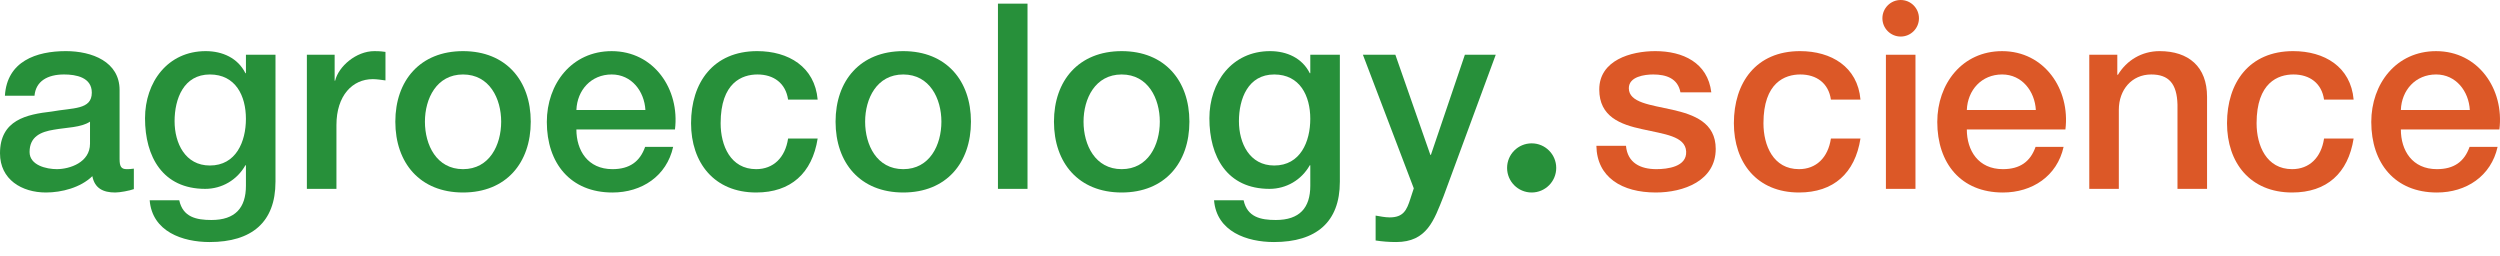 <?xml version="1.0" encoding="UTF-8"?>
<!-- Generator: Adobe Illustrator 16.0.0, SVG Export Plug-In . SVG Version: 6.00 Build 0)  -->
<svg xmlns="http://www.w3.org/2000/svg" xmlns:xlink="http://www.w3.org/1999/xlink" version="1.0" id="Ebene_1" x="0px" y="0px" width="317.734px" height="32.485px" viewBox="0 0 317.734 32.485" xml:space="preserve">
<g>
	<g>
		<path fill="#27903A" d="M15.198,20.212c0,0.922,0.197,1.286,0.889,1.286c0.235,0,0.528,0,0.924-0.065v2.604    c-0.561,0.2-1.747,0.429-2.373,0.429c-1.518,0-2.605-0.528-2.902-2.077c-1.485,1.45-3.891,2.077-5.9,2.077    C2.767,24.465,0,22.816,0,19.485c0-4.251,3.396-4.944,6.56-5.307c2.705-0.495,5.108-0.198,5.108-2.407    c0-1.944-2.008-2.307-3.525-2.307c-2.11,0-3.595,0.857-3.758,2.703H0.623c0.267-4.385,3.993-5.67,7.749-5.67    c3.332,0,6.826,1.35,6.826,4.944V20.212z M11.439,15.463c-1.154,0.759-2.967,0.727-4.614,1.024    c-1.616,0.263-3.066,0.856-3.066,2.834c0,1.682,2.14,2.176,3.459,2.176c1.651,0,4.222-0.857,4.222-3.231V15.463z"></path>
		<path fill="#27903A" d="M35.011,23.114c0,5.109-2.998,7.648-8.372,7.648c-3.43,0-7.288-1.319-7.616-5.309h3.758    c0.462,2.144,2.177,2.507,4.09,2.507c3.032,0,4.385-1.549,4.385-4.353v-2.604h-0.066c-1.057,1.878-2.999,3-5.108,3    c-5.41,0-7.65-4.088-7.65-8.968c0-4.582,2.87-8.537,7.715-8.537c2.144,0,4.089,0.888,5.044,2.802h0.066V6.958h3.756V23.114z     M31.255,15.101c0-2.933-1.318-5.636-4.582-5.636c-3.332,0-4.485,3.099-4.485,5.934c0,2.801,1.35,5.636,4.485,5.636    C30.003,21.035,31.255,18.003,31.255,15.101z"></path>
		<path fill="#27903A" d="M39.002,6.958h3.529v3.298h0.063c0.432-1.813,2.67-3.757,4.98-3.757c0.856,0,1.089,0.065,1.417,0.098    v3.625c-0.528-0.065-1.087-0.164-1.615-0.164c-2.573,0-4.616,2.076-4.616,5.835v8.11h-3.758V6.958z"></path>
		<path fill="#27903A" d="M50.244,15.463c0-5.208,3.133-8.965,8.604-8.965c5.475,0,8.607,3.757,8.607,8.965    c0,5.243-3.133,9.002-8.607,9.002C53.376,24.465,50.244,20.706,50.244,15.463z M63.696,15.463c0-2.933-1.483-5.998-4.848-5.998    c-3.362,0-4.843,3.065-4.843,5.998c0,2.967,1.481,6.035,4.843,6.035C62.212,21.498,63.696,18.43,63.696,15.463z"></path>
		<path fill="#27903A" d="M73.255,16.453c0,2.672,1.453,5.045,4.585,5.045c2.174,0,3.493-0.956,4.153-2.835h3.561    c-0.826,3.726-3.991,5.803-7.714,5.803c-5.343,0-8.342-3.726-8.342-8.968c0-4.847,3.165-8.999,8.243-8.999    c5.374,0,8.672,4.845,8.043,9.955H73.255z M82.027,13.98c-0.132-2.374-1.749-4.516-4.285-4.516c-2.607,0-4.388,1.978-4.486,4.516    H82.027z"></path>
		<path fill="#27903A" d="M100.161,12.662c-0.299-2.077-1.814-3.197-3.894-3.197c-1.942,0-4.679,1.021-4.679,6.198    c0,2.835,1.252,5.835,4.516,5.835c2.178,0,3.693-1.452,4.057-3.891h3.758c-0.693,4.417-3.43,6.858-7.815,6.858    c-5.342,0-8.275-3.791-8.275-8.802c0-5.145,2.803-9.165,8.408-9.165c3.956,0,7.32,1.978,7.682,6.164H100.161z"></path>
		<path fill="#27903A" d="M106.195,15.463c0-5.208,3.131-8.965,8.604-8.965c5.472,0,8.603,3.757,8.603,8.965    c0,5.243-3.131,9.002-8.603,9.002C109.326,24.465,106.195,20.706,106.195,15.463z M119.646,15.463    c0-2.933-1.485-5.998-4.847-5.998c-3.364,0-4.847,3.065-4.847,5.998c0,2.967,1.483,6.035,4.847,6.035    C118.161,21.498,119.646,18.43,119.646,15.463z"></path>
		<path fill="#27903A" d="M126.833,0.463h3.757v23.54h-3.757V0.463z"></path>
		<path fill="#27903A" d="M133.952,15.463c0-5.208,3.131-8.965,8.606-8.965c5.471,0,8.607,3.757,8.607,8.965    c0,5.243-3.136,9.002-8.607,9.002C137.083,24.465,133.952,20.706,133.952,15.463z M147.404,15.463    c0-2.933-1.483-5.998-4.846-5.998c-3.362,0-4.847,3.065-4.847,5.998c0,2.967,1.485,6.035,4.847,6.035    C145.921,21.498,147.404,18.43,147.404,15.463z"></path>
		<path fill="#27903A" d="M170.286,23.114c0,5.109-3.003,7.648-8.375,7.648c-3.428,0-7.287-1.319-7.614-5.309h3.756    c0.462,2.144,2.178,2.507,4.09,2.507c3.032,0,4.387-1.549,4.387-4.353v-2.604h-0.067c-1.053,1.878-3.001,3-5.112,3    c-5.406,0-7.646-4.088-7.646-8.968c0-4.582,2.865-8.537,7.713-8.537c2.143,0,4.089,0.888,5.045,2.802h0.067V6.958h3.757V23.114z     M166.529,15.101c0-2.933-1.323-5.636-4.584-5.636c-3.33,0-4.485,3.099-4.485,5.934c0,2.801,1.353,5.636,4.485,5.636    C165.275,21.035,166.529,18.003,166.529,15.101z"></path>
		<path fill="#27903A" d="M173.217,6.958h4.124l4.449,12.728h0.068l4.318-12.728h3.923l-6.626,17.968    c-1.22,3.067-2.11,5.836-6.034,5.836c-0.888,0-1.747-0.065-2.606-0.198v-3.163c0.596,0.097,1.188,0.229,1.783,0.229    c1.748,0,2.174-0.923,2.636-2.373l0.431-1.32L173.217,6.958z"></path>
		<path fill="#27903A" d="M197.786,21.342c0,1.723-1.394,3.123-3.12,3.123c-1.728,0-3.124-1.4-3.124-3.123    c0-1.725,1.396-3.123,3.124-3.123C196.393,18.219,197.786,19.618,197.786,21.342z"></path>
	</g>
	<g>
		<path fill="#DC5827" d="M206.652,18.531c0.196,2.175,1.845,2.967,3.858,2.967c1.416,0,3.889-0.297,3.79-2.242    c-0.101-1.979-2.837-2.208-5.572-2.836c-2.77-0.593-5.473-1.582-5.473-5.043c0-3.726,4.021-4.879,7.12-4.879    c3.492,0,6.661,1.449,7.121,5.24h-3.924c-0.328-1.778-1.812-2.273-3.461-2.273c-1.087,0-3.098,0.263-3.098,1.746    c0,1.848,2.769,2.11,5.535,2.736c2.738,0.627,5.508,1.618,5.508,4.979c0,4.055-4.087,5.539-7.615,5.539    c-4.285,0-7.484-1.913-7.552-5.934H206.652z"></path>
		<path fill="#DC5827" d="M232.698,12.662c-0.297-2.077-1.814-3.197-3.893-3.197c-1.945,0-4.681,1.021-4.681,6.198    c0,2.835,1.251,5.835,4.514,5.835c2.179,0,3.694-1.452,4.06-3.891h3.756c-0.693,4.417-3.426,6.858-7.815,6.858    c-5.337,0-8.274-3.791-8.274-8.802c0-5.145,2.803-9.165,8.41-9.165c3.954,0,7.318,1.978,7.68,6.164H232.698z"></path>
		<path fill="#DC5827" d="M239.687,6.958h3.757v17.046h-3.757V6.958z"></path>
		<path fill="#DC5827" d="M249.971,16.453c0,2.672,1.454,5.045,4.586,5.045c2.175,0,3.492-0.956,4.153-2.835h3.561    c-0.825,3.726-3.99,5.803-7.714,5.803c-5.344,0-8.341-3.726-8.341-8.968c0-4.847,3.164-8.999,8.24-8.999    c5.375,0,8.673,4.845,8.045,9.955H249.971z M258.743,13.98c-0.131-2.374-1.749-4.516-4.287-4.516    c-2.604,0-4.387,1.978-4.485,4.516H258.743z"></path>
		<path fill="#DC5827" d="M265.534,6.958h3.562v2.507l0.066,0.064c1.121-1.878,3.064-3.031,5.305-3.031    c3.693,0,6.035,1.978,6.035,5.8v11.706h-3.758V13.288c-0.068-2.668-1.121-3.823-3.332-3.823c-2.505,0-4.122,1.978-4.122,4.482    v10.057h-3.756V6.958z"></path>
		<path fill="#DC5827" d="M295.373,12.662c-0.297-2.077-1.817-3.197-3.892-3.197c-1.946,0-4.683,1.021-4.683,6.198    c0,2.835,1.252,5.835,4.518,5.835c2.178,0,3.691-1.452,4.057-3.891h3.757c-0.691,4.417-3.426,6.858-7.813,6.858    c-5.341,0-8.277-3.791-8.277-8.802c0-5.145,2.805-9.165,8.408-9.165c3.957,0,7.322,1.978,7.683,6.164H295.373z"></path>
		<path fill="#DC5827" d="M305.134,16.453c0,2.672,1.447,5.045,4.581,5.045c2.178,0,3.494-0.956,4.154-2.835h3.56    c-0.826,3.726-3.986,5.803-7.714,5.803c-5.344,0-8.341-3.726-8.341-8.968c0-4.847,3.165-8.999,8.24-8.999    c5.375,0,8.672,4.845,8.044,9.955H305.134z M313.898,13.98c-0.13-2.374-1.745-4.516-4.284-4.516c-2.606,0-4.386,1.978-4.48,4.516    H313.898z"></path>
		<path fill="#DC5827" d="M243.887,2.323c0,1.283-1.038,2.323-2.322,2.323c-1.28,0-2.324-1.04-2.324-2.323S240.284,0,241.564,0    C242.849,0,243.887,1.04,243.887,2.323z"></path>
	</g>
</g>
</svg>
